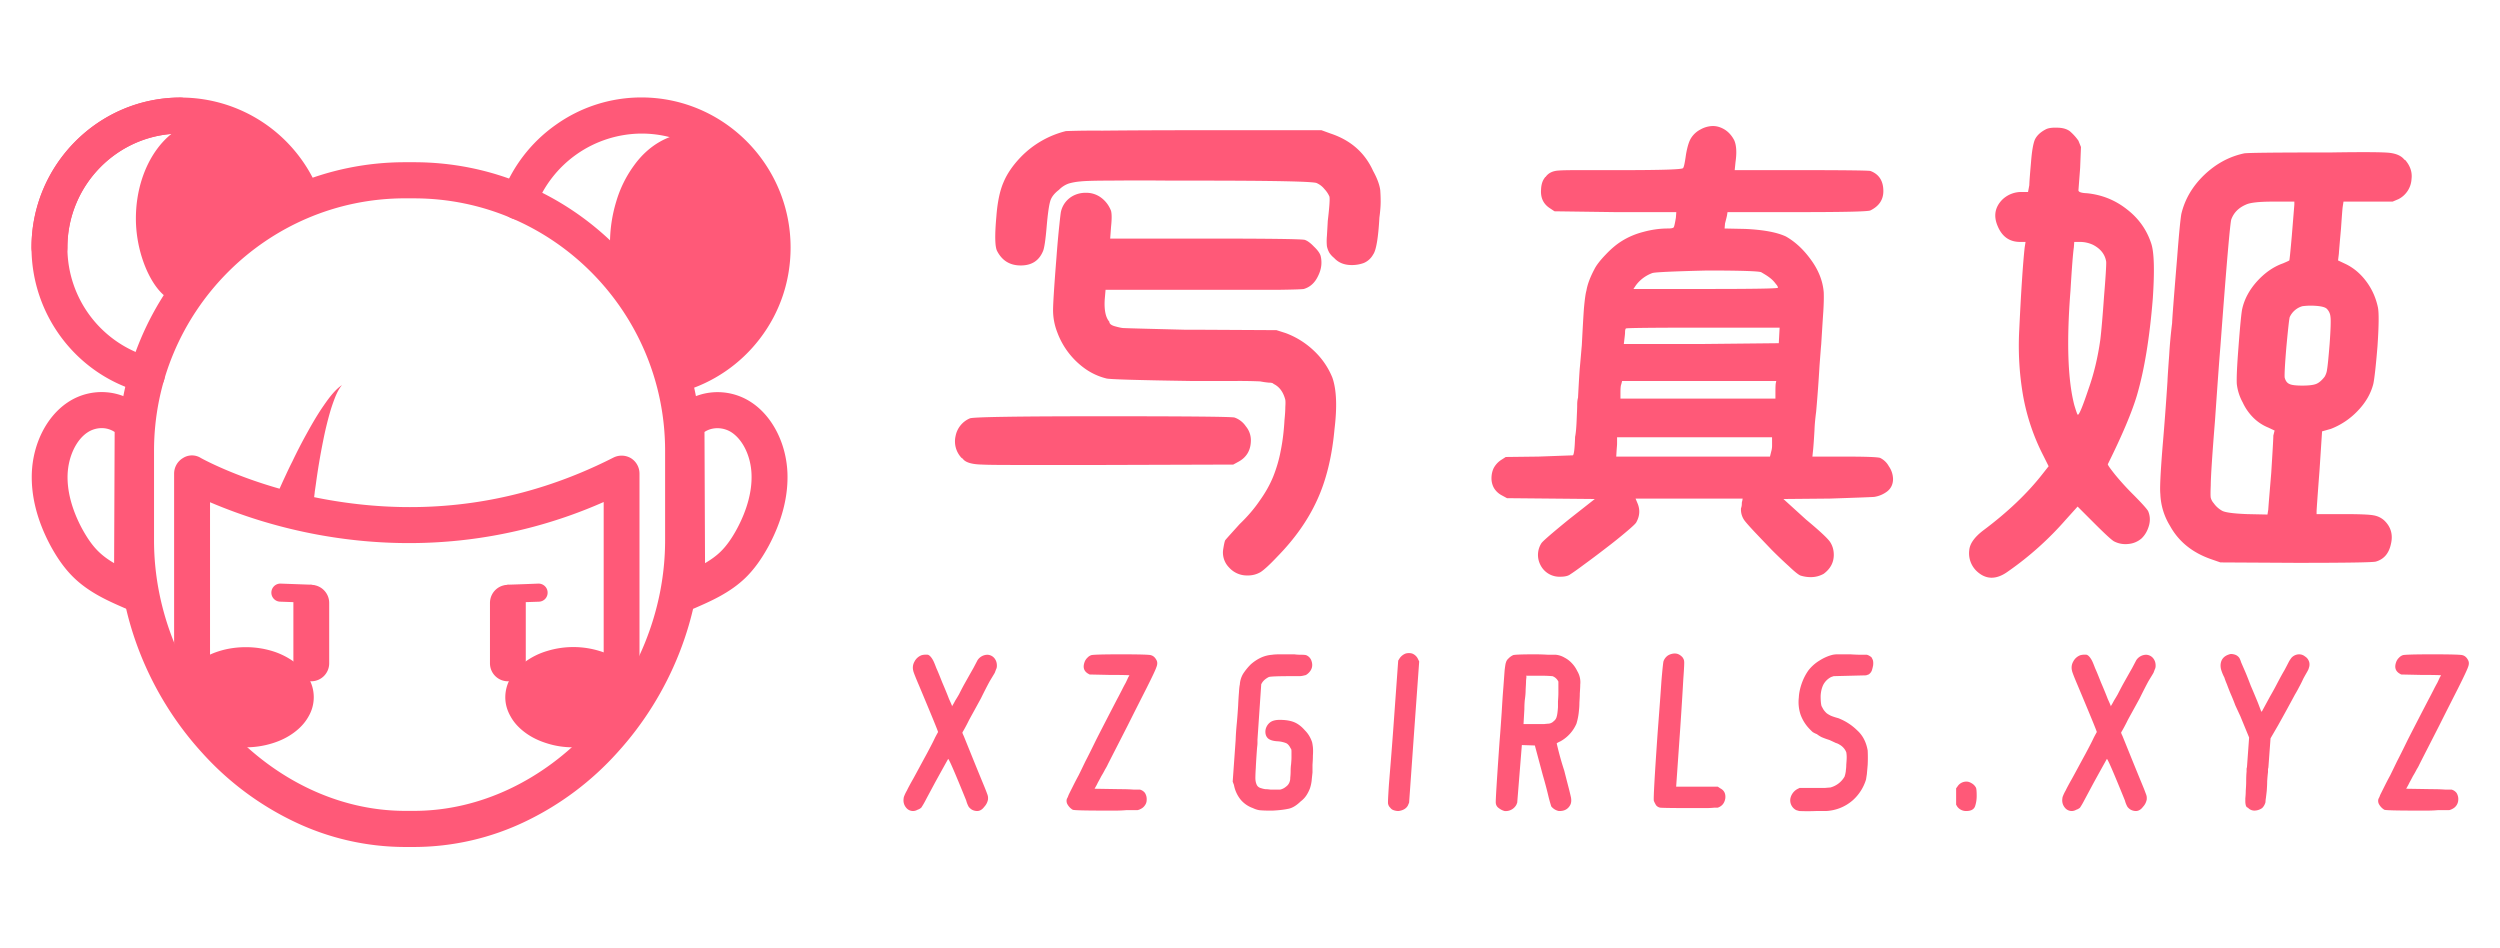 <?xml version="1.0" encoding="UTF-8"?>
<svg xmlns="http://www.w3.org/2000/svg" width="124" viewBox="0 0 93 35.25" height="47" version="1.0">
  <path fill="#ff5978" d="M6.613 25.938c0 .246.067.484.192.71.129.23.312.43.55.606.239.176.512.308.82.402a3.323 3.323 0 0 0 1.938 0c.309-.093.582-.226.82-.402.239-.176.419-.375.547-.606a1.419 1.419 0 0 0 0-1.425 1.995 1.995 0 0 0-.546-.606 2.77 2.77 0 0 0-.82-.402 3.34 3.34 0 0 0-.97-.14c-.335 0-.66.046-.968.14a2.77 2.77 0 0 0-.82.402 1.899 1.899 0 0 0-.547.606c-.13.23-.196.465-.196.715zm12.184 0c0 .246.066.484.195.71.125.23.309.43.547.606.238.176.512.308.82.402.309.098.633.145.97.145.335 0 .66-.047.968-.145.308-.093.582-.226.82-.402.238-.176.422-.375.547-.606.129-.226.195-.464.195-.71 0-.25-.066-.489-.195-.715a1.899 1.899 0 0 0-.547-.606 2.678 2.678 0 0 0-.82-.402 3.323 3.323 0 0 0-1.938 0 2.678 2.678 0 0 0-.82.402 1.899 1.899 0 0 0-.547.606 1.427 1.427 0 0 0-.195.715zm-8.18-18.536c-1.082 1.512-2.512 1.973-3.41 3.41-.789 1.254-2.152-.66-2.152-2.68 0-2.019 1.199-3.652 2.675-3.652 1.48 0 4.063 1.286 2.887 2.922zM22.691 9.086c0 .547.075 1.074.23 1.582.153.504.372.953.657 1.34.281.387.61.687.98.894.372.211.758.317 1.16.317.4 0 .786-.106 1.157-.317.371-.207.7-.507.984-.894.282-.387.5-.836.657-1.34.152-.508.23-1.035.23-1.582 0-.547-.078-1.074-.23-1.582a4.51 4.51 0 0 0-.657-1.34 3.138 3.138 0 0 0-.984-.898 2.348 2.348 0 0 0-1.156-.313c-.403 0-.79.106-1.16.313-.372.21-.7.507-.98.898a4.33 4.33 0 0 0-.657 1.34 5.346 5.346 0 0 0-.23 1.582zm0 0"></path>
  <path fill="#ff5978" d="M15.402 31.508h-.332a9.567 9.567 0 0 1-4.172-.965 10.97 10.97 0 0 1-3.386-2.547c-1.98-2.172-3.117-5.05-3.117-7.894V16.77c0-1.442.285-2.848.843-4.168a10.785 10.785 0 0 1 2.293-3.415 10.671 10.671 0 0 1 3.395-2.304 10.495 10.495 0 0 1 4.148-.848h.328c1.438 0 2.832.285 4.149.848a10.671 10.671 0 0 1 3.394 2.304 10.72 10.72 0 0 1 2.293 3.415c.559 1.32.844 2.726.844 4.168v3.332c0 2.843-1.137 5.722-3.117 7.894a10.97 10.97 0 0 1-3.387 2.547 9.596 9.596 0 0 1-4.176.965zm-.332-24.13c-5.148 0-9.34 4.216-9.34 9.392v3.332c0 5.359 4.364 10.062 9.34 10.062h.332c4.977 0 9.34-4.703 9.34-10.062V16.77c0-5.176-4.191-9.391-9.34-9.391zm0 0"></path>
  <path fill="#ff5978" d="M25.566 22.68a.64.64 0 0 1-.363-.11.683.683 0 0 1-.305-.558l-.023-6.223c0-.156.05-.309.148-.426.7-.86 1.993-1.027 2.942-.386.777.52 1.285 1.527 1.328 2.62.031.868-.2 1.77-.688 2.692-.265.492-.546.883-.859 1.191-.586.575-1.324.891-1.914 1.149a.8.8 0 0 1-.266.05zm.641-6.61.02 4.88c.214-.126.414-.266.585-.434.215-.211.418-.496.614-.864.37-.695.554-1.386.531-2.004-.023-.664-.312-1.273-.734-1.558-.317-.211-.735-.211-1.016-.02zm-21.3 6.61a.683.683 0 0 1-.262-.055c-.59-.258-1.325-.574-1.91-1.148-.317-.309-.598-.7-.864-1.192-.488-.918-.719-1.824-.687-2.691.043-1.094.55-2.098 1.328-2.621.949-.641 2.242-.47 2.941.386a.684.684 0 0 1 .152.426l-.027 6.223a.668.668 0 0 1-.305.558.61.61 0 0 1-.367.114zM3.78 15.926a.964.964 0 0 0-.531.164c-.418.281-.707.894-.734 1.558-.024.618.16 1.309.53 2.004.2.368.4.653.618.864.172.168.367.308.582.433l.02-4.879a.871.871 0 0 0-.485-.144zM1.84 9.879a.671.671 0 0 1-.668-.672c0-3.074 2.488-5.578 5.547-5.578a.671.671 0 0 1 0 1.34c-2.324 0-4.211 1.902-4.211 4.238a.669.669 0 0 1-.668.672zm0 0"></path>
  <path fill="#ff5978" d="M5.465 14.621a.65.65 0 0 1-.172-.023c-2.426-.645-4.121-2.864-4.121-5.391 0-3.074 2.488-5.578 5.547-5.578a5.531 5.531 0 0 1 5.11 3.406.666.666 0 1 1-1.227.523 4.217 4.217 0 0 0-3.883-2.59c-2.324 0-4.211 1.903-4.211 4.239a4.234 4.234 0 0 0 3.129 4.094.672.672 0 0 1-.172 1.32zm19.742-.023a.666.666 0 0 1-.64-.489.677.677 0 0 1 .456-.832 4.25 4.25 0 0 0 3.055-4.07c0-2.336-1.89-4.238-4.21-4.238a4.237 4.237 0 0 0-3.954 2.765.668.668 0 0 1-.86.395.67.67 0 0 1-.39-.86 5.533 5.533 0 0 1 2-2.617 5.48 5.48 0 0 1 3.203-1.027c3.055.004 5.543 2.508 5.543 5.582 0 1.234-.39 2.406-1.14 3.387a5.556 5.556 0 0 1-2.88 1.972.505.505 0 0 1-.183.032zM7.145 27.008a.67.67 0 0 1-.668-.668V17.62c0-.238.125-.46.332-.582a.618.618 0 0 1 .664 0c.015.008 1.855 1.04 4.66 1.543 3.734.672 7.332.148 10.687-1.559a.68.68 0 0 1 .653.024c.199.125.316.34.316.574v8.66a.669.669 0 0 1-.668.672.668.668 0 0 1-.664-.672v-7.605a17.876 17.876 0 0 1-5.324 1.426c-1.742.187-3.52.117-5.29-.207a19.084 19.084 0 0 1-4.03-1.211v7.656a.676.676 0 0 1-.668.672zm0 0"></path>
  <path fill="#ff5978" d="m10.383 18.219.008-.016c.039-.094.078-.176.117-.265l.12-.258c.079-.172.161-.344.247-.512.164-.344.336-.68.52-1.012.183-.332.37-.66.582-.976.109-.16.218-.317.335-.461.122-.149.254-.29.41-.395-.12.145-.199.313-.265.48a6.167 6.167 0 0 0-.176.516c-.101.352-.187.707-.258 1.067a25.079 25.079 0 0 0-.273 1.625l-.04.273c-.007.09-.023.184-.03.266a.626.626 0 0 1-.246.457.635.635 0 0 1-.496.148m.64 6.188a.668.668 0 0 1-.664-.672V22.43c0-.371.297-.672.664-.672.367 0 .668.3.668.672v2.242a.669.669 0 0 1-.668.672zm7.313 0a.668.668 0 0 1-.664-.672V22.43c0-.371.296-.672.664-.672.367 0 .668.3.668.672v2.242c0 .371-.301.672-.668.672zm0 0"></path>
  <path fill="#ff5978" d="M11.54 22.422h-.009l-1.11-.04a.335.335 0 0 1 .02-.672l1.106.04a.336.336 0 0 1-.008.672zm7.39 0a.333.333 0 0 1-.332-.324.334.334 0 0 1 .324-.348s.418-.012 1.105-.04c.184-.003.34.142.344.325a.333.333 0 0 1-.32.348c-.692.023-1.113.039-1.113.039zM36.08 15.563c.102-.05 1.75-.078 4.938-.078 3.132 0 4.77.015 4.906.047a.847.847 0 0 1 .422.328.807.807 0 0 1 .187.515c0 .375-.164.649-.484.813l-.172.094-4.797.015H37.752c-.617 0-1.023-.004-1.219-.015-.387-.008-.625-.082-.719-.219l-.046-.031a.892.892 0 0 1-.22-.813.896.896 0 0 1 .532-.656zm3.875-8.297a.997.997 0 0 1 .453-.094.92.92 0 0 1 .563.188c.164.125.285.289.36.484.03.117.03.313 0 .594l-.032.437h3.531c2.32 0 3.555.016 3.703.047.102.032.219.118.344.25.133.125.219.243.25.344.062.25.031.5-.094.75-.117.25-.293.414-.531.484-.055.012-.39.024-1.016.032h-6.359l-.031.36c-.024.398.035.671.172.827 0 .074.07.133.218.172.157.043.258.063.313.063.238.011 1 .03 2.281.062h.484l2.922.016.344.11a3.08 3.08 0 0 1 1.047.655c.3.282.531.618.687 1 .157.45.18 1.09.079 1.922-.094 1.031-.313 1.918-.657 2.656-.336.73-.824 1.422-1.468 2.079-.282.3-.493.492-.625.578a.921.921 0 0 1-.485.125.887.887 0 0 1-.687-.297.79.79 0 0 1-.219-.672c.031-.188.055-.305.078-.344.07-.086.25-.281.531-.594.301-.289.551-.582.75-.875.207-.289.375-.585.5-.89.125-.313.22-.633.282-.969.07-.344.117-.723.14-1.14.02-.196.031-.36.031-.485.008-.125.008-.21 0-.266-.074-.289-.218-.488-.437-.593-.023-.032-.078-.047-.172-.047a3.298 3.298 0 0 1-.328-.047 18.042 18.042 0 0 0-.86-.016h-1.75c-1.968-.03-3.007-.062-3.109-.093a2.341 2.341 0 0 1-.765-.344 2.887 2.887 0 0 1-1.063-1.375 2.257 2.257 0 0 1-.156-.828c0-.219.039-.864.125-1.938.039-.531.078-.941.11-1.234.03-.29.05-.457.062-.5a.89.89 0 0 1 .484-.594zm-.297-2.39a30.79 30.79 0 0 1 1.344-.016c.812-.008 1.992-.016 3.547-.016h4.61l.343.125c.75.25 1.273.715 1.578 1.39.156.282.242.524.266.72.008.117.015.257.015.421 0 .157-.015.356-.047.594-.043.762-.12 1.219-.234 1.375a.717.717 0 0 1-.344.313 1.287 1.287 0 0 1-.453.078c-.273 0-.492-.086-.656-.266a.833.833 0 0 1-.172-.187.792.792 0 0 1-.094-.25 1.987 1.987 0 0 1 0-.375c.008-.145.02-.332.032-.563.062-.52.082-.82.062-.906a.97.97 0 0 0-.187-.281.766.766 0 0 0-.282-.219c-.093-.063-1.609-.094-4.547-.094h-.906a107.72 107.72 0 0 0-2.265 0c-.555 0-.914.012-1.079.031-.156.012-.304.04-.437.079a.95.95 0 0 0-.36.234c-.18.137-.288.281-.328.437-.043.149-.085.446-.125.891-.043.524-.09.84-.14.953-.149.356-.422.531-.828.531-.399 0-.688-.175-.875-.53-.086-.157-.094-.583-.032-1.282.04-.54.13-.969.266-1.281.133-.32.352-.64.656-.953a3.52 3.52 0 0 1 1.672-.954zM65.92 16.266h-5.765V16.5c0 .055-.008.133-.016.235l-.015.25h5.719l.046-.188a.78.78 0 0 0 .032-.203v-.156zm.157-2.094h-5.734l-.032.125c-.023.055-.03.157-.03.313v.219h5.765v-.235c0-.187.004-.3.015-.344zm.125-1.984h-2.844c-1.898 0-2.855.012-2.875.031-.023.031-.031.078-.031.14 0 .056-.008.118-.016.188l-.03.25h2.89l2.875-.03zm-.688-2.063c-.105-.039-.777-.062-2.015-.062-1.25.031-1.93.062-2.031.094-.25.093-.454.246-.61.453l-.094.14h2.688c1.79 0 2.687-.015 2.687-.046 0-.04-.027-.086-.078-.141a1.07 1.07 0 0 0-.172-.188 1.768 1.768 0 0 0-.218-.156c-.063-.039-.117-.07-.157-.094zm-2.25-5.312a.969.969 0 0 1 .454-.125c.156 0 .304.047.453.14.144.094.258.227.343.391.083.188.098.461.047.813l-.03.297h2.468c1.601 0 2.46.011 2.578.03.32.118.484.368.484.75 0 .325-.164.563-.484.72-.105.043-1.016.062-2.734.062h-2.579l-.015.094c0 .023-.027.133-.078.328l-.016.187.766.016c.676.031 1.18.125 1.515.281.352.2.664.493.938.875.281.387.437.79.469 1.203.007.157.004.399-.016.72-.023.323-.047.73-.078 1.218-.012.117-.031.383-.063.797a56.37 56.37 0 0 1-.125 1.703c-.03.23-.054.46-.062.687-.012.22-.027.45-.047.688l-.031.297h1.172c.78 0 1.226.015 1.343.047a.733.733 0 0 1 .328.312.86.86 0 0 1 .157.469c0 .2-.074.355-.219.469a1.06 1.06 0 0 1-.484.203c-.18.012-.727.031-1.641.062l-1.734.016.843.766c.489.406.786.68.891.828.094.144.14.304.14.484 0 .281-.124.516-.374.703a.957.957 0 0 1-.47.125 1.25 1.25 0 0 1-.405-.062c-.086-.043-.227-.157-.422-.344-.2-.18-.414-.383-.64-.61-.22-.23-.43-.449-.626-.656-.187-.199-.312-.34-.375-.422a.693.693 0 0 1-.14-.468.429.429 0 0 0 .03-.157c0-.05.005-.085.016-.109l.016-.094h-3.984l.078.188c.093.23.078.46-.047.687-.012.04-.137.16-.375.36-.23.195-.492.406-.781.625-.282.218-.555.422-.813.61-.25.187-.414.3-.484.343-.074.062-.2.094-.375.094a.789.789 0 0 1-.75-.454.807.807 0 0 1 .047-.796c.062-.086.406-.383 1.03-.891l.954-.75-3.266-.031-.203-.11a.74.74 0 0 1-.281-.265.737.737 0 0 1-.094-.36c0-.132.024-.257.078-.375a.825.825 0 0 1 .282-.312l.171-.11 1.22-.015 1.28-.047c.04-.04.067-.27.079-.688.03-.132.05-.375.062-.718.008-.188.016-.336.016-.453 0-.114.008-.207.031-.282.02-.382.04-.738.062-1.062.032-.332.055-.63.079-.89.03-.571.054-1.024.078-1.36.031-.344.062-.567.093-.672.04-.238.141-.504.297-.797.07-.144.211-.328.422-.547.207-.219.406-.383.594-.5.25-.156.52-.27.812-.344.301-.082.602-.125.907-.125.125 0 .195-.015.218-.046.02-.04.047-.16.079-.36l.015-.203h-2.265l-2.266-.031-.188-.125c-.23-.156-.335-.383-.312-.688.008-.187.055-.332.14-.437 0-.008.008-.02.032-.031.101-.145.265-.223.484-.235.094-.008.301-.015.625-.015h1.641c1.57 0 2.36-.024 2.36-.079.03-.02.066-.187.109-.5.05-.289.113-.492.187-.609a.9.9 0 0 1 .36-.328zM86.537 11.47c-.074-.052-.215-.083-.422-.095a2.39 2.39 0 0 0-.468.016.743.743 0 0 0-.47.406c-.023.086-.062.453-.124 1.11-.055.656-.074 1.039-.063 1.14.032.118.086.196.172.235.082.043.242.062.485.062.238 0 .41-.02.515-.062.102-.04.207-.13.313-.266a.667.667 0 0 0 .093-.281c.02-.102.051-.414.094-.938.04-.562.05-.898.031-1.015a.465.465 0 0 0-.156-.313zM85.35 7.5h-.797c-.524 0-.856.04-1 .11-.274.117-.453.297-.547.547-.043.105-.18 1.68-.406 4.718-.043.512-.11 1.438-.203 2.782-.106 1.312-.157 2.117-.157 2.406-.011.242-.011.39 0 .453a.498.498 0 0 0 .11.203c.082.117.187.211.312.281.113.063.426.106.938.125l.75.016.03-.187c.009-.157.048-.61.11-1.36.051-.812.078-1.273.078-1.39l.047-.188-.234-.11a1.684 1.684 0 0 1-.563-.374 1.957 1.957 0 0 1-.39-.563 1.847 1.847 0 0 1-.219-.687c-.012-.219.008-.676.063-1.375.062-.82.109-1.297.14-1.422.082-.363.266-.703.547-1.016.29-.32.613-.547.969-.672.144-.062.222-.097.234-.109.008 0 .04-.305.094-.922l.094-1.156zm-1.86-1.796c.164-.02 1.125-.032 2.875-.032h.313c1.258-.02 2.004-.015 2.234.016.238.031.41.11.516.234.02.024.035.032.047.032.187.218.265.453.234.703a.894.894 0 0 1-.484.75l-.22.093h-1.827l-.031.204c-.012.093-.032.367-.063.812-.043.48-.07.79-.078.922l-.031.25.297.14c.3.149.554.368.765.657.207.281.348.601.422.953.04.2.035.68-.016 1.437-.062.762-.117 1.23-.156 1.407-.094.367-.289.699-.578 1a2.74 2.74 0 0 1-1 .672l-.328.093-.094 1.438c-.074.969-.11 1.484-.11 1.547v.093h1.032c.582 0 .945.016 1.094.047a.776.776 0 0 1 .39.188c.25.238.332.531.25.875-.074.351-.261.57-.562.656-.106.031-1.094.047-2.969.047l-2.812-.016-.36-.125c-.687-.242-1.195-.652-1.515-1.234a2.42 2.42 0 0 1-.36-1.188c-.023-.195.004-.765.078-1.703.07-.812.133-1.644.188-2.5 0-.062.02-.379.062-.953a18.4 18.4 0 0 1 .11-1.203c0-.113.062-.926.187-2.437.07-.914.125-1.457.157-1.625.132-.551.421-1.036.859-1.454.437-.414.93-.68 1.484-.796zM77.865 9.11a1.14 1.14 0 0 0-.468-.11h-.235l-.015.204c-.032.218-.075.757-.125 1.609-.149 1.887-.102 3.305.14 4.25.063.21.102.328.125.36.04.054.176-.266.406-.954.196-.55.344-1.16.438-1.828.039-.32.086-.863.14-1.625.063-.758.086-1.187.079-1.281-.043-.27-.203-.477-.485-.625zM76.1 4.813c.093-.05.234-.07.422-.063.195 0 .351.043.468.125.125.106.235.227.328.36l.094.234-.031.781-.063.829c0 .062.102.101.313.109.55.055 1.047.25 1.484.594.438.336.739.758.907 1.265.113.325.132 1.012.062 2.063-.117 1.449-.312 2.652-.594 3.61-.187.624-.547 1.476-1.078 2.546-.012.024.082.156.281.406.207.25.43.496.672.735.32.324.504.527.547.61.07.167.082.343.031.53-.054.196-.148.36-.28.485a.855.855 0 0 1-.485.203.922.922 0 0 1-.531-.094c-.086-.043-.336-.273-.75-.687l-.61-.61-.437.485a11.805 11.805 0 0 1-2.141 1.921c-.45.332-.852.32-1.203-.03a.918.918 0 0 1-.25-.75c.02-.243.191-.485.516-.735.906-.676 1.64-1.375 2.203-2.094l.234-.297-.187-.375a7.916 7.916 0 0 1-.766-2.265c-.137-.801-.184-1.614-.14-2.438.07-1.476.14-2.5.202-3.062L75.35 9h-.203c-.387 0-.665-.191-.829-.578-.168-.382-.109-.718.172-1a1.02 1.02 0 0 1 .735-.28h.218l.047-.25c.008-.208.032-.49.063-.845.031-.406.078-.687.14-.843.07-.157.207-.286.407-.391zM34.286 24.373a.653.653 0 0 1 .235-.016c.062.023.125.09.187.203.031.055.07.152.125.297.063.137.133.313.219.531.113.262.195.465.25.61.062.136.098.218.11.25v.03a2.56 2.56 0 0 0 .124-.218c.04-.062.086-.14.141-.234.05-.102.113-.223.187-.36.145-.257.258-.46.344-.609l.156-.297a.446.446 0 0 1 .36-.203.35.35 0 0 1 .265.125c.07.086.102.188.094.313a.26.26 0 0 1-.031.109l-.047.125c-.031.055-.094.156-.187.312-.086.157-.196.371-.329.641-.187.344-.335.61-.437.797a6.457 6.457 0 0 1-.188.36c-.03.054-.054.09-.062.109 0 .023.016.062.047.125l.36.89c.124.305.253.621.39.953.039.094.07.172.094.235l.046.125c.008.031.016.062.016.094v.062a.533.533 0 0 1-.14.281c-.075.102-.165.157-.266.157a.416.416 0 0 1-.188-.047.434.434 0 0 1-.125-.11.97.97 0 0 1-.093-.234c-.418-1.031-.641-1.547-.672-1.547 0 0-.164.293-.485.875-.156.293-.277.516-.359.672a2.73 2.73 0 0 1-.156.266.392.392 0 0 1-.14.078.335.335 0 0 1-.173.047.326.326 0 0 1-.25-.125.419.419 0 0 1-.094-.329c0-.03.008-.07.032-.125.02-.05.05-.113.093-.187.032-.07.11-.219.235-.438.125-.226.289-.535.5-.921.144-.27.25-.473.312-.61.07-.133.11-.203.11-.203 0-.031-.235-.602-.703-1.719-.137-.32-.211-.508-.22-.562a.451.451 0 0 1 .048-.344.487.487 0 0 1 .265-.234zM42.812 24.373c.094.023.164.09.219.203.031.074.023.156-.016.25-.03.094-.152.351-.36.765-.218.43-.452.891-.702 1.391-.25.492-.496.969-.735 1.438a1.576 1.576 0 0 1-.109.203c-.043.086-.09.168-.14.25a6.01 6.01 0 0 1-.126.234l-.046.094-.079.14.97.016c.206 0 .366.008.484.016h.234a.352.352 0 0 1 .187.125c.051.086.07.172.063.265 0 .094-.04.176-.11.25a.385.385 0 0 1-.109.078.419.419 0 0 1-.125.047H41.89a4.535 4.535 0 0 1-.343.016h-.5c-.72 0-1.102-.012-1.141-.031a.538.538 0 0 1-.188-.188.258.258 0 0 1-.03-.219.65.65 0 0 0 .062-.14c.039-.082.093-.188.156-.313.062-.125.133-.265.219-.422.082-.164.164-.336.25-.515.082-.156.218-.426.406-.813.195-.383.457-.89.781-1.515.063-.114.117-.223.172-.328a5.09 5.09 0 0 1 .14-.266c.04-.082.071-.149.094-.203.032-.051.047-.078.047-.078 0-.008-.25-.016-.75-.016l-.734-.016-.078-.046c-.137-.094-.172-.227-.11-.407a.414.414 0 0 1 .11-.172.338.338 0 0 1 .14-.093c.051-.02.422-.032 1.11-.032.695 0 1.066.012 1.11.032zM47.325 24.357c.05-.008.144-.016.281-.016h.547c.082.012.172.016.265.016.094 0 .149.008.172.016a.34.34 0 0 1 .188.187c.07.18.039.336-.094.469-.062.062-.117.094-.156.094a.724.724 0 0 1-.203.03h-.328c-.48 0-.747.013-.797.032a.834.834 0 0 0-.125.078.58.58 0 0 0-.11.11l-.047.078-.14 2.062v.125c0 .055-.008.117-.016.188-.023.312-.039.562-.047.75a6.867 6.867 0 0 0-.015.36c0 .093.015.179.047.25.03.073.093.12.187.14a.64.64 0 0 0 .14.031c.063 0 .126.008.188.016h.36a.504.504 0 0 0 .218-.11.358.358 0 0 0 .141-.203.382.382 0 0 0 .016-.125c.007-.062.015-.148.015-.265 0-.07.004-.149.016-.235.008-.094.015-.18.015-.265v-.22c0-.062-.011-.097-.03-.109-.055-.113-.118-.18-.188-.203a1.03 1.03 0 0 0-.297-.062c-.168-.008-.29-.047-.36-.11-.074-.07-.105-.171-.093-.296a.454.454 0 0 1 .172-.297c.082-.063.203-.094.359-.094.207 0 .379.027.516.078.144.055.285.156.421.313.125.125.211.273.266.437.008.031.02.094.031.188.008.093.008.199 0 .312 0 .117-.007.23-.015.344v.281c-.012.117-.024.219-.032.313a1.455 1.455 0 0 1-.062.28 1.359 1.359 0 0 1-.125.25.88.88 0 0 1-.219.235c-.168.164-.328.258-.484.281-.149.032-.328.051-.547.063h-.172c-.156 0-.273-.008-.344-.016a.87.87 0 0 1-.234-.078 1.043 1.043 0 0 1-.453-.312 1.213 1.213 0 0 1-.25-.547l-.047-.125.11-1.547c.007-.207.023-.426.046-.656.02-.227.035-.438.047-.625.008-.196.02-.364.031-.5.008-.145.02-.239.032-.282a.883.883 0 0 1 .125-.406c.082-.125.175-.238.28-.344.114-.101.24-.187.376-.25.133-.062.273-.097.422-.109zM52.294 24.31c.082-.02.16-.02.234 0a.394.394 0 0 1 .22.203l.046.094-.188 2.61-.187 2.64-.047.11c-.062.113-.18.18-.344.203a.522.522 0 0 1-.187-.032.246.246 0 0 1-.125-.093.256.256 0 0 1-.078-.141c-.012-.02 0-.266.031-.734.039-.477.094-1.141.156-1.985l.188-2.61.047-.077a.476.476 0 0 1 .234-.188zM57.754 25.154a4.888 4.888 0 0 0-.516-.016h-.469l.016.032c0 .011-.008.062-.016.156 0 .086-.008.195-.015.328 0 .125-.012.258-.032.39a3.503 3.503 0 0 0-.015.329l-.032.562h.766c.082-.008.14-.015.172-.015a.308.308 0 0 0 .187-.094.29.29 0 0 0 .11-.172c.02-.063.035-.176.047-.344v-.219c.007-.101.015-.207.015-.312V25.357a.394.394 0 0 0-.218-.203zm-1.47-.781c.04-.02.313-.032.813-.032.196 0 .364.008.5.016h.282a.797.797 0 0 1 .328.11.98.98 0 0 1 .265.203c.082.085.149.183.203.296a.797.797 0 0 1 .11.5c0 .094-.008.204-.016.329 0 .117-.008.23-.015.343 0 .117-.008.211-.016.282a2.34 2.34 0 0 1-.094.5 1.374 1.374 0 0 1-.594.656c-.093.043-.14.07-.14.078a11.098 11.098 0 0 0 .281 1.016c.07.28.129.507.172.671.039.157.066.266.078.329.02.117.008.21-.031.28-.086.157-.227.227-.422.22a.486.486 0 0 1-.281-.172 6.33 6.33 0 0 1-.094-.328 15.188 15.188 0 0 0-.219-.829l-.297-1.109-.484-.016-.172 2.141-.031.078a.449.449 0 0 1-.438.235.577.577 0 0 1-.218-.11.247.247 0 0 1-.11-.187c-.012-.04.035-.805.14-2.297.032-.375.055-.735.079-1.078.02-.344.039-.649.062-.922l.047-.64c.02-.165.035-.259.047-.282a.293.293 0 0 1 .094-.156.557.557 0 0 1 .172-.125zM62.306 24.31c.102 0 .196.047.282.14.039.055.062.106.062.157.008.023 0 .242-.031.656-.023.418-.059 1.008-.11 1.766l-.156 2.234H63.9l.094.063c.145.074.207.199.187.375-.03.18-.125.289-.28.344h-.126a2.628 2.628 0 0 1-.281.015H62.697c-.574 0-.887-.008-.937-.015a.251.251 0 0 1-.157-.094c-.03-.055-.058-.102-.078-.156-.023-.032.024-.88.14-2.547.063-.82.11-1.461.141-1.922.04-.469.067-.711.079-.735a.441.441 0 0 1 .156-.203.5.5 0 0 1 .265-.078zM68.181 24.357a.954.954 0 0 1 .204-.016h.453c.176.012.316.016.422.016h.187c.05.012.11.043.172.094a.955.955 0 0 1 .047.094c.02.054.023.12.015.203a1.644 1.644 0 0 1-.046.187.304.304 0 0 1-.125.156l-.094.032-1.203.03-.094.032a.676.676 0 0 0-.297.297c-.055.117-.086.25-.094.406 0 .157.008.282.032.375.03.055.054.102.078.14a.809.809 0 0 0 .11.126c.038.031.093.062.155.094.07.03.164.062.282.093.27.106.504.258.703.454.207.187.336.437.39.75a5.62 5.62 0 0 1 0 .53c-.011.137-.023.25-.03.345l-.032.203a1.694 1.694 0 0 1-.485.765 1.62 1.62 0 0 1-1.015.407h-.36a7.564 7.564 0 0 1-.625 0c-.042-.012-.078-.024-.109-.032a.409.409 0 0 1-.219-.438.525.525 0 0 1 .25-.343l.094-.047H67.9c.102-.008.164-.015.188-.015a.864.864 0 0 0 .531-.407c.008-.031.016-.05.016-.062a.164.164 0 0 0 .015-.063.433.433 0 0 0 .016-.11 1.3 1.3 0 0 0 .015-.202c.008-.102.016-.196.016-.281 0-.083-.008-.145-.016-.188a.57.57 0 0 0-.25-.281.49.49 0 0 0-.14-.063c-.063-.031-.14-.066-.235-.11a2.838 2.838 0 0 1-.296-.108 1.111 1.111 0 0 1-.172-.11.834.834 0 0 1-.157-.078 2.378 2.378 0 0 1-.14-.14 1.498 1.498 0 0 1-.313-.516 1.48 1.48 0 0 1-.062-.625c.008-.176.047-.352.11-.531.062-.176.144-.336.25-.485.113-.144.25-.265.405-.36.157-.1.32-.175.5-.218zM73.158 29.076c.063 0 .125.023.188.062a.4.4 0 0 1 .156.157c.02.03.031.136.031.312 0 .148-.023.277-.062.39-.043.114-.152.173-.328.173a.404.404 0 0 1-.328-.157l-.047-.078v-.61l.047-.062a.388.388 0 0 1 .343-.187zM77.391 24.373a.653.653 0 0 1 .235-.016c.062.023.125.09.187.203.031.055.07.152.125.297.063.137.133.313.219.531.113.262.195.465.25.61.062.136.097.218.11.25v.03a2.56 2.56 0 0 0 .124-.218c.04-.062.086-.14.14-.234.052-.102.114-.223.188-.36.145-.257.258-.46.344-.609l.156-.297a.446.446 0 0 1 .36-.203.35.35 0 0 1 .265.125c.07.086.102.188.094.313a.26.26 0 0 1-.031.109l-.047.125c-.031.055-.094.156-.188.312-.085.157-.195.371-.328.641-.187.344-.336.61-.437.797a6.457 6.457 0 0 1-.188.36c-.03.054-.054.09-.062.109 0 .023.015.062.047.125l.36.89c.124.305.253.621.39.953.039.094.07.172.093.235l.047.125c.008.031.016.062.016.094v.062a.533.533 0 0 1-.14.281c-.075.102-.165.157-.266.157a.416.416 0 0 1-.188-.047.434.434 0 0 1-.125-.11.97.97 0 0 1-.094-.234c-.418-1.031-.64-1.547-.671-1.547 0 0-.164.293-.485.875l-.36.672a2.73 2.73 0 0 1-.155.266.392.392 0 0 1-.141.078.335.335 0 0 1-.172.047.326.326 0 0 1-.25-.125.419.419 0 0 1-.094-.329c0-.03.008-.07.032-.125.02-.05.05-.113.093-.187.032-.07.11-.219.235-.438.125-.226.289-.535.5-.921.144-.27.25-.473.312-.61.07-.133.11-.203.11-.203 0-.031-.235-.602-.704-1.719-.136-.32-.21-.508-.218-.562a.451.451 0 0 1 .047-.344.487.487 0 0 1 .265-.234zM82.933 24.341c.05-.02.125-.015.218.016a.32.32 0 0 1 .157.125.931.931 0 0 1 .062.156l.156.36c.063.148.13.32.204.515.082.188.164.387.25.594.03.074.054.14.078.203l.047.125.03.047c.009-.02.114-.21.313-.578.102-.176.196-.348.282-.516.093-.176.175-.328.25-.453.07-.133.128-.242.171-.328a1.28 1.28 0 0 1 .094-.14.39.39 0 0 1 .281-.126.34.34 0 0 1 .22.079c.07.042.124.109.155.203a.365.365 0 0 1-.015.234c0 .023-.024.07-.063.14-.043.075-.09.157-.14.25-.043.094-.094.2-.157.313a4.32 4.32 0 0 1-.156.281c-.168.313-.375.696-.625 1.141l-.281.484-.078 1.063c0 .023-.008.047-.016.078v.11a7.008 7.008 0 0 0-.031.343c0 .125-.008.246-.016.36-.011.105-.023.195-.031.265a1.065 1.065 0 0 0-.016.156.485.485 0 0 1-.109.204c-.012.007-.016.015-.016.015a.504.504 0 0 1-.28.094.32.32 0 0 1-.25-.11c-.032 0-.06-.03-.079-.093a.807.807 0 0 1-.016-.11v-.14c.008-.082.016-.176.016-.281.008-.114.016-.235.016-.36s.004-.242.015-.36v-.109c.008-.03.016-.054.016-.078l.078-1.078-.328-.797c-.063-.133-.125-.27-.188-.406a6.795 6.795 0 0 0-.171-.422 10.785 10.785 0 0 1-.141-.36 2.843 2.843 0 0 1-.094-.25 1.472 1.472 0 0 1-.125-.312.62.62 0 0 1-.015-.14c.007-.207.117-.344.328-.407zM91.604 24.373c.093.023.164.09.218.203.032.074.024.156-.015.25-.032.094-.153.351-.36.765-.218.43-.453.891-.703 1.391-.25.492-.496.969-.734 1.438a1.576 1.576 0 0 1-.11.203c-.043.086-.09.168-.14.25a6.01 6.01 0 0 1-.125.234l-.047.094-.078.14.969.016c.207 0 .367.008.484.016h.234a.352.352 0 0 1 .188.125c.05.086.07.172.062.265a.385.385 0 0 1-.219.328.419.419 0 0 1-.124.047H90.682a4.535 4.535 0 0 1-.344.016h-.5c-.719 0-1.102-.012-1.14-.031a.538.538 0 0 1-.188-.188.258.258 0 0 1-.031-.219.65.65 0 0 0 .062-.14l.156-.313c.063-.125.133-.265.22-.422.081-.164.163-.336.25-.515.081-.156.218-.426.405-.813.196-.383.457-.89.782-1.515.062-.114.117-.223.171-.328a5.09 5.09 0 0 1 .141-.266c.04-.082.07-.149.094-.203l.047-.078c0-.008-.25-.016-.75-.016l-.735-.016-.078-.046c-.137-.094-.172-.227-.11-.407a.414.414 0 0 1 .11-.172.338.338 0 0 1 .14-.093c.052-.02.423-.032 1.11-.032.696 0 1.067.012 1.11.032zm0 0"></path>
</svg>
